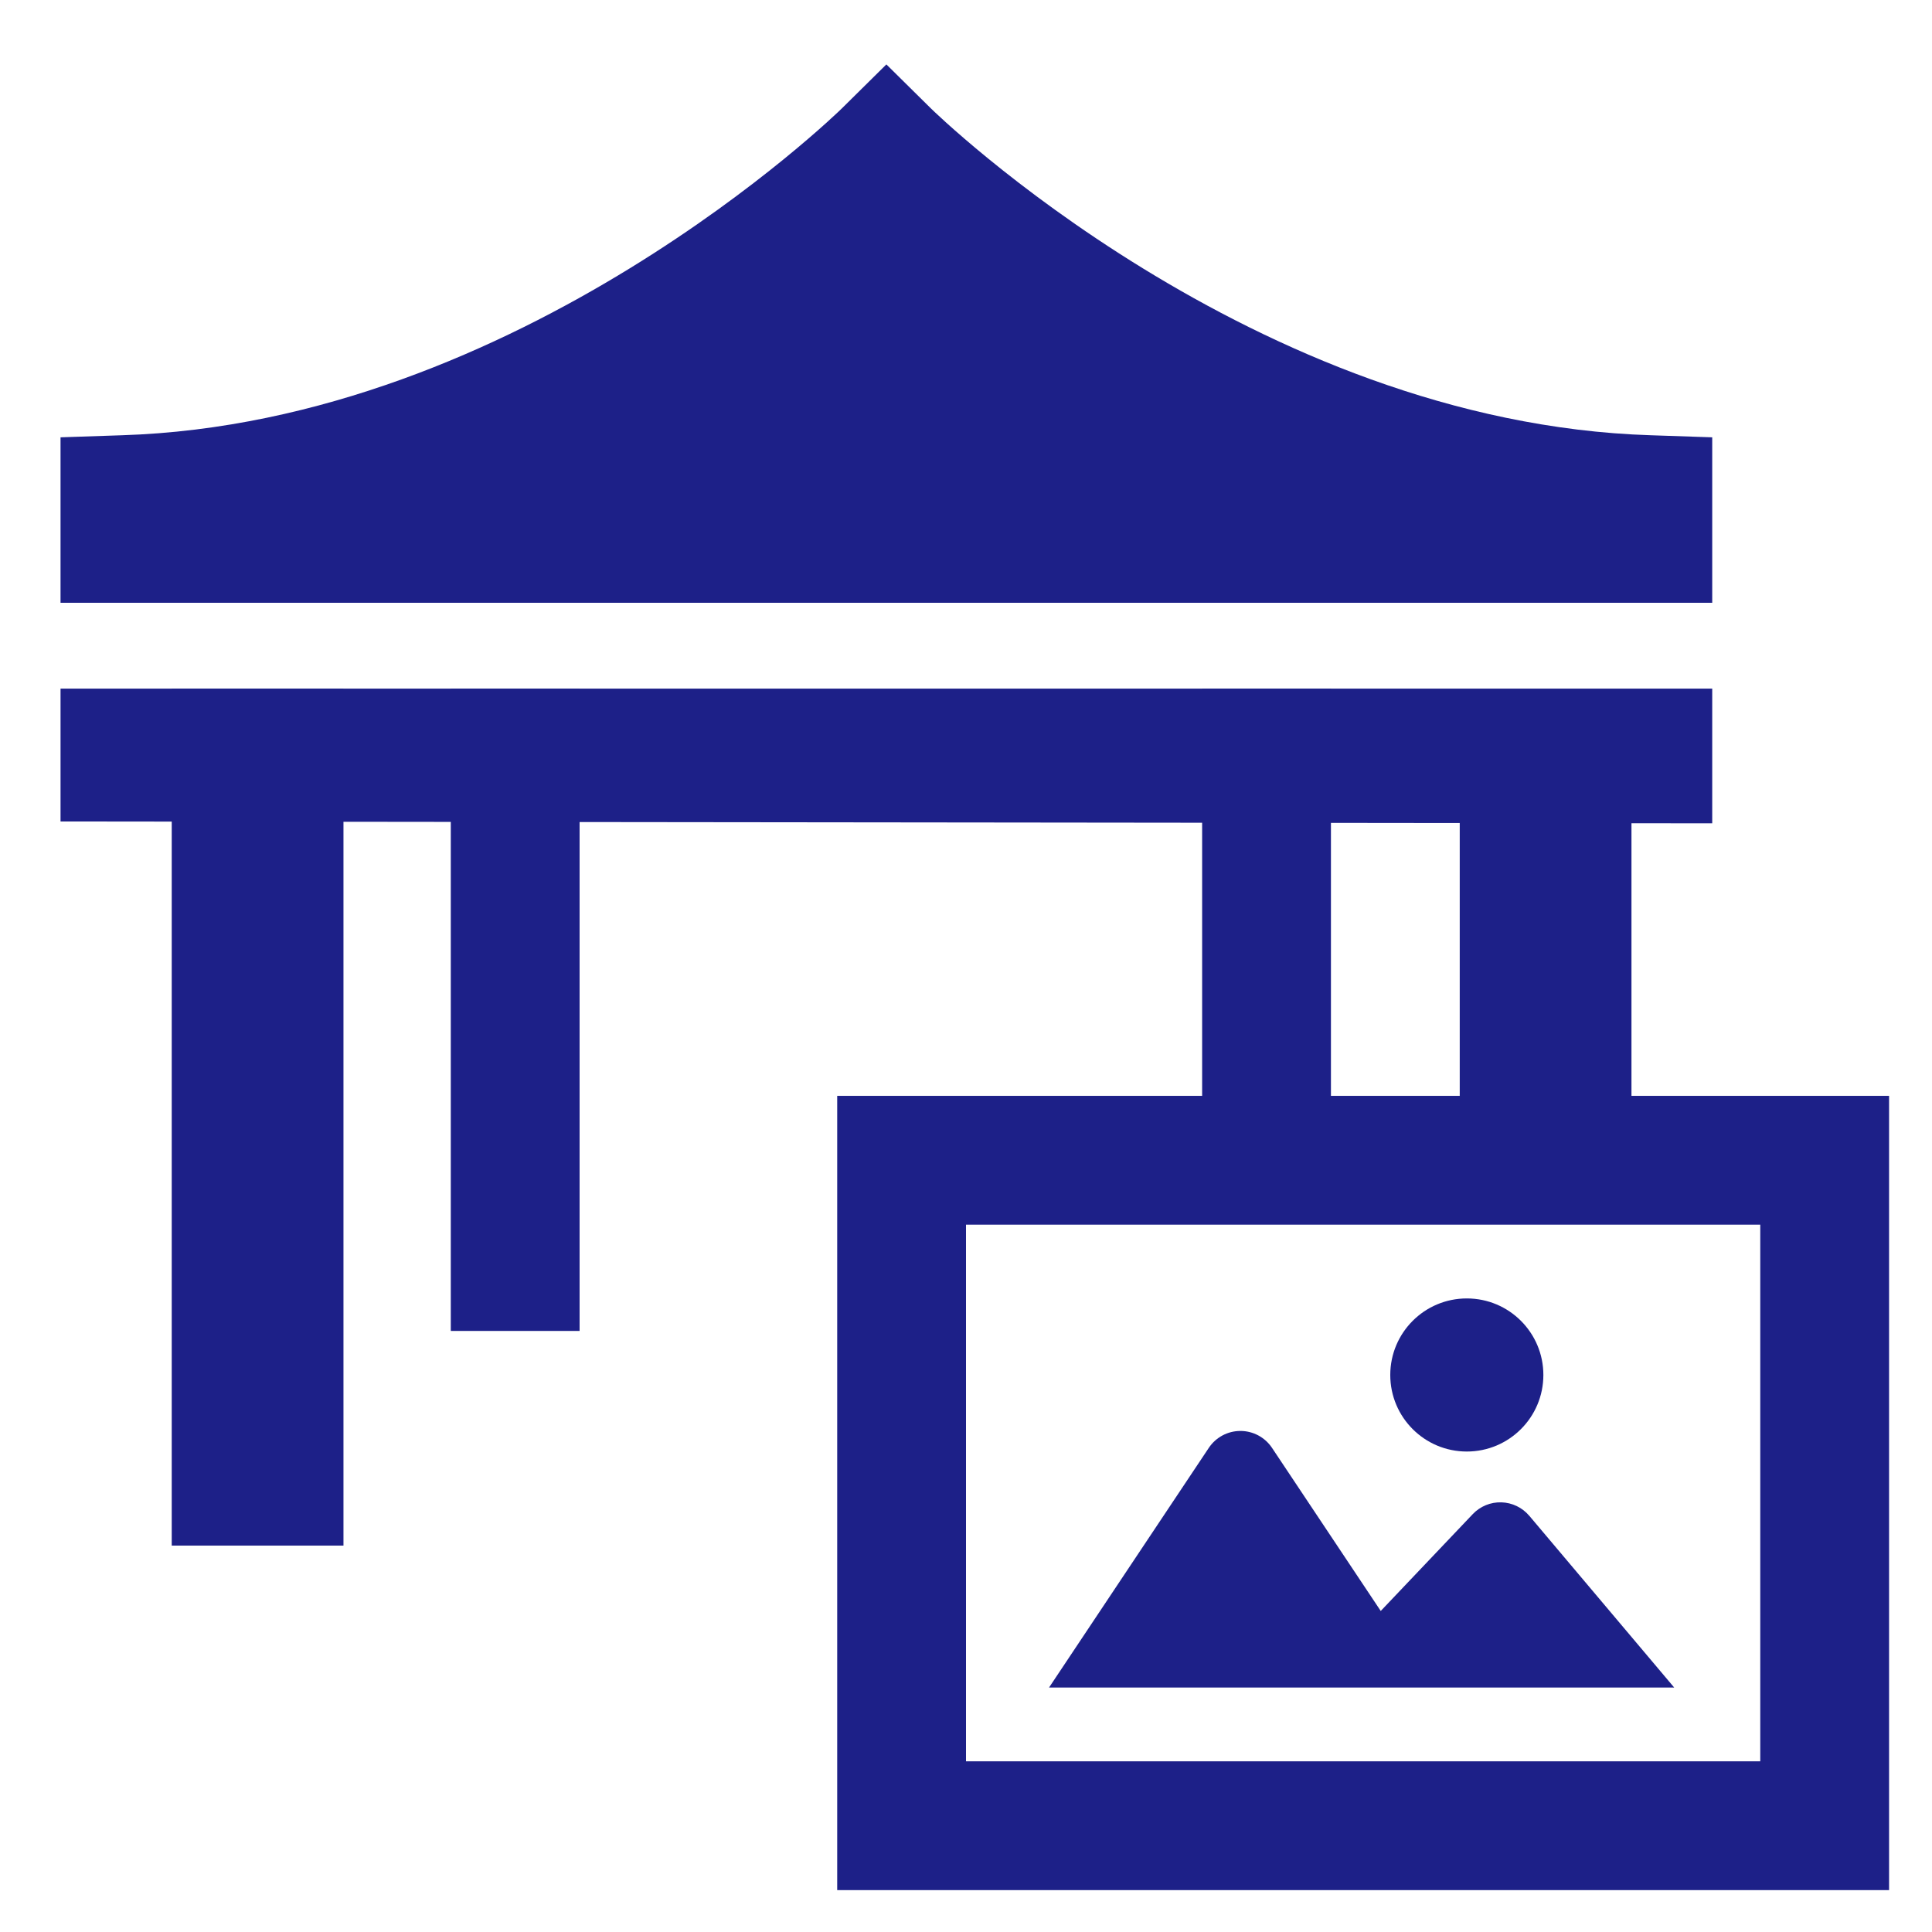 <?xml version="1.0" encoding="UTF-8"?><svg id="b" xmlns="http://www.w3.org/2000/svg" viewBox="0 0 90 90"><defs><style>.d{fill:none;}.d,.e{stroke-width:0px;}.e{fill:#1d2088;}</style></defs><g id="c"><rect class="d" width="90" height="90"/><rect class="e" x="8" y="32.079" width="8" height="39.921"/><rect class="e" x="21" y="32.079" width="6" height="29.921"/><rect class="e" x="56" y="32.079" width="6" height="21.921"/><rect class="e" x="68" y="34.353" width="8" height="17.647"/><path class="e" d="M79.762,28.079v-7.707l-2.849-.096c-18.538-.577-33.398-15.076-33.554-15.232l-2.068-2.044-2.068,2.044c-.156.156-15.028,14.655-33.554,15.232l-2.849.096v7.707h76.942Z"/><path class="e" d="M71.24,70.612c-.324-.384-.797-.613-1.3-.627-.502-.016-.988.185-1.334.549l-4.286,4.511-5.065-7.598c-.328-.492-.881-.788-1.472-.788s-1.144.296-1.472.788l-7.442,11.164h29.121l-6.749-7.999Z"/><path class="e" d="M68.33,67.618c1.97,0,3.566-1.596,3.566-3.566s-1.596-3.566-3.566-3.566-3.566,1.596-3.566,3.566,1.596,3.566,3.566,3.566Z"/><path class="e" d="M82,57.049v25h-37v-25h37M88,51.049h-49v37h49v-37h0Z"/><polygon class="e" points="2.82 32.079 2.82 38.268 79.762 38.353 79.762 32.079 2.82 32.079"/></g></svg>